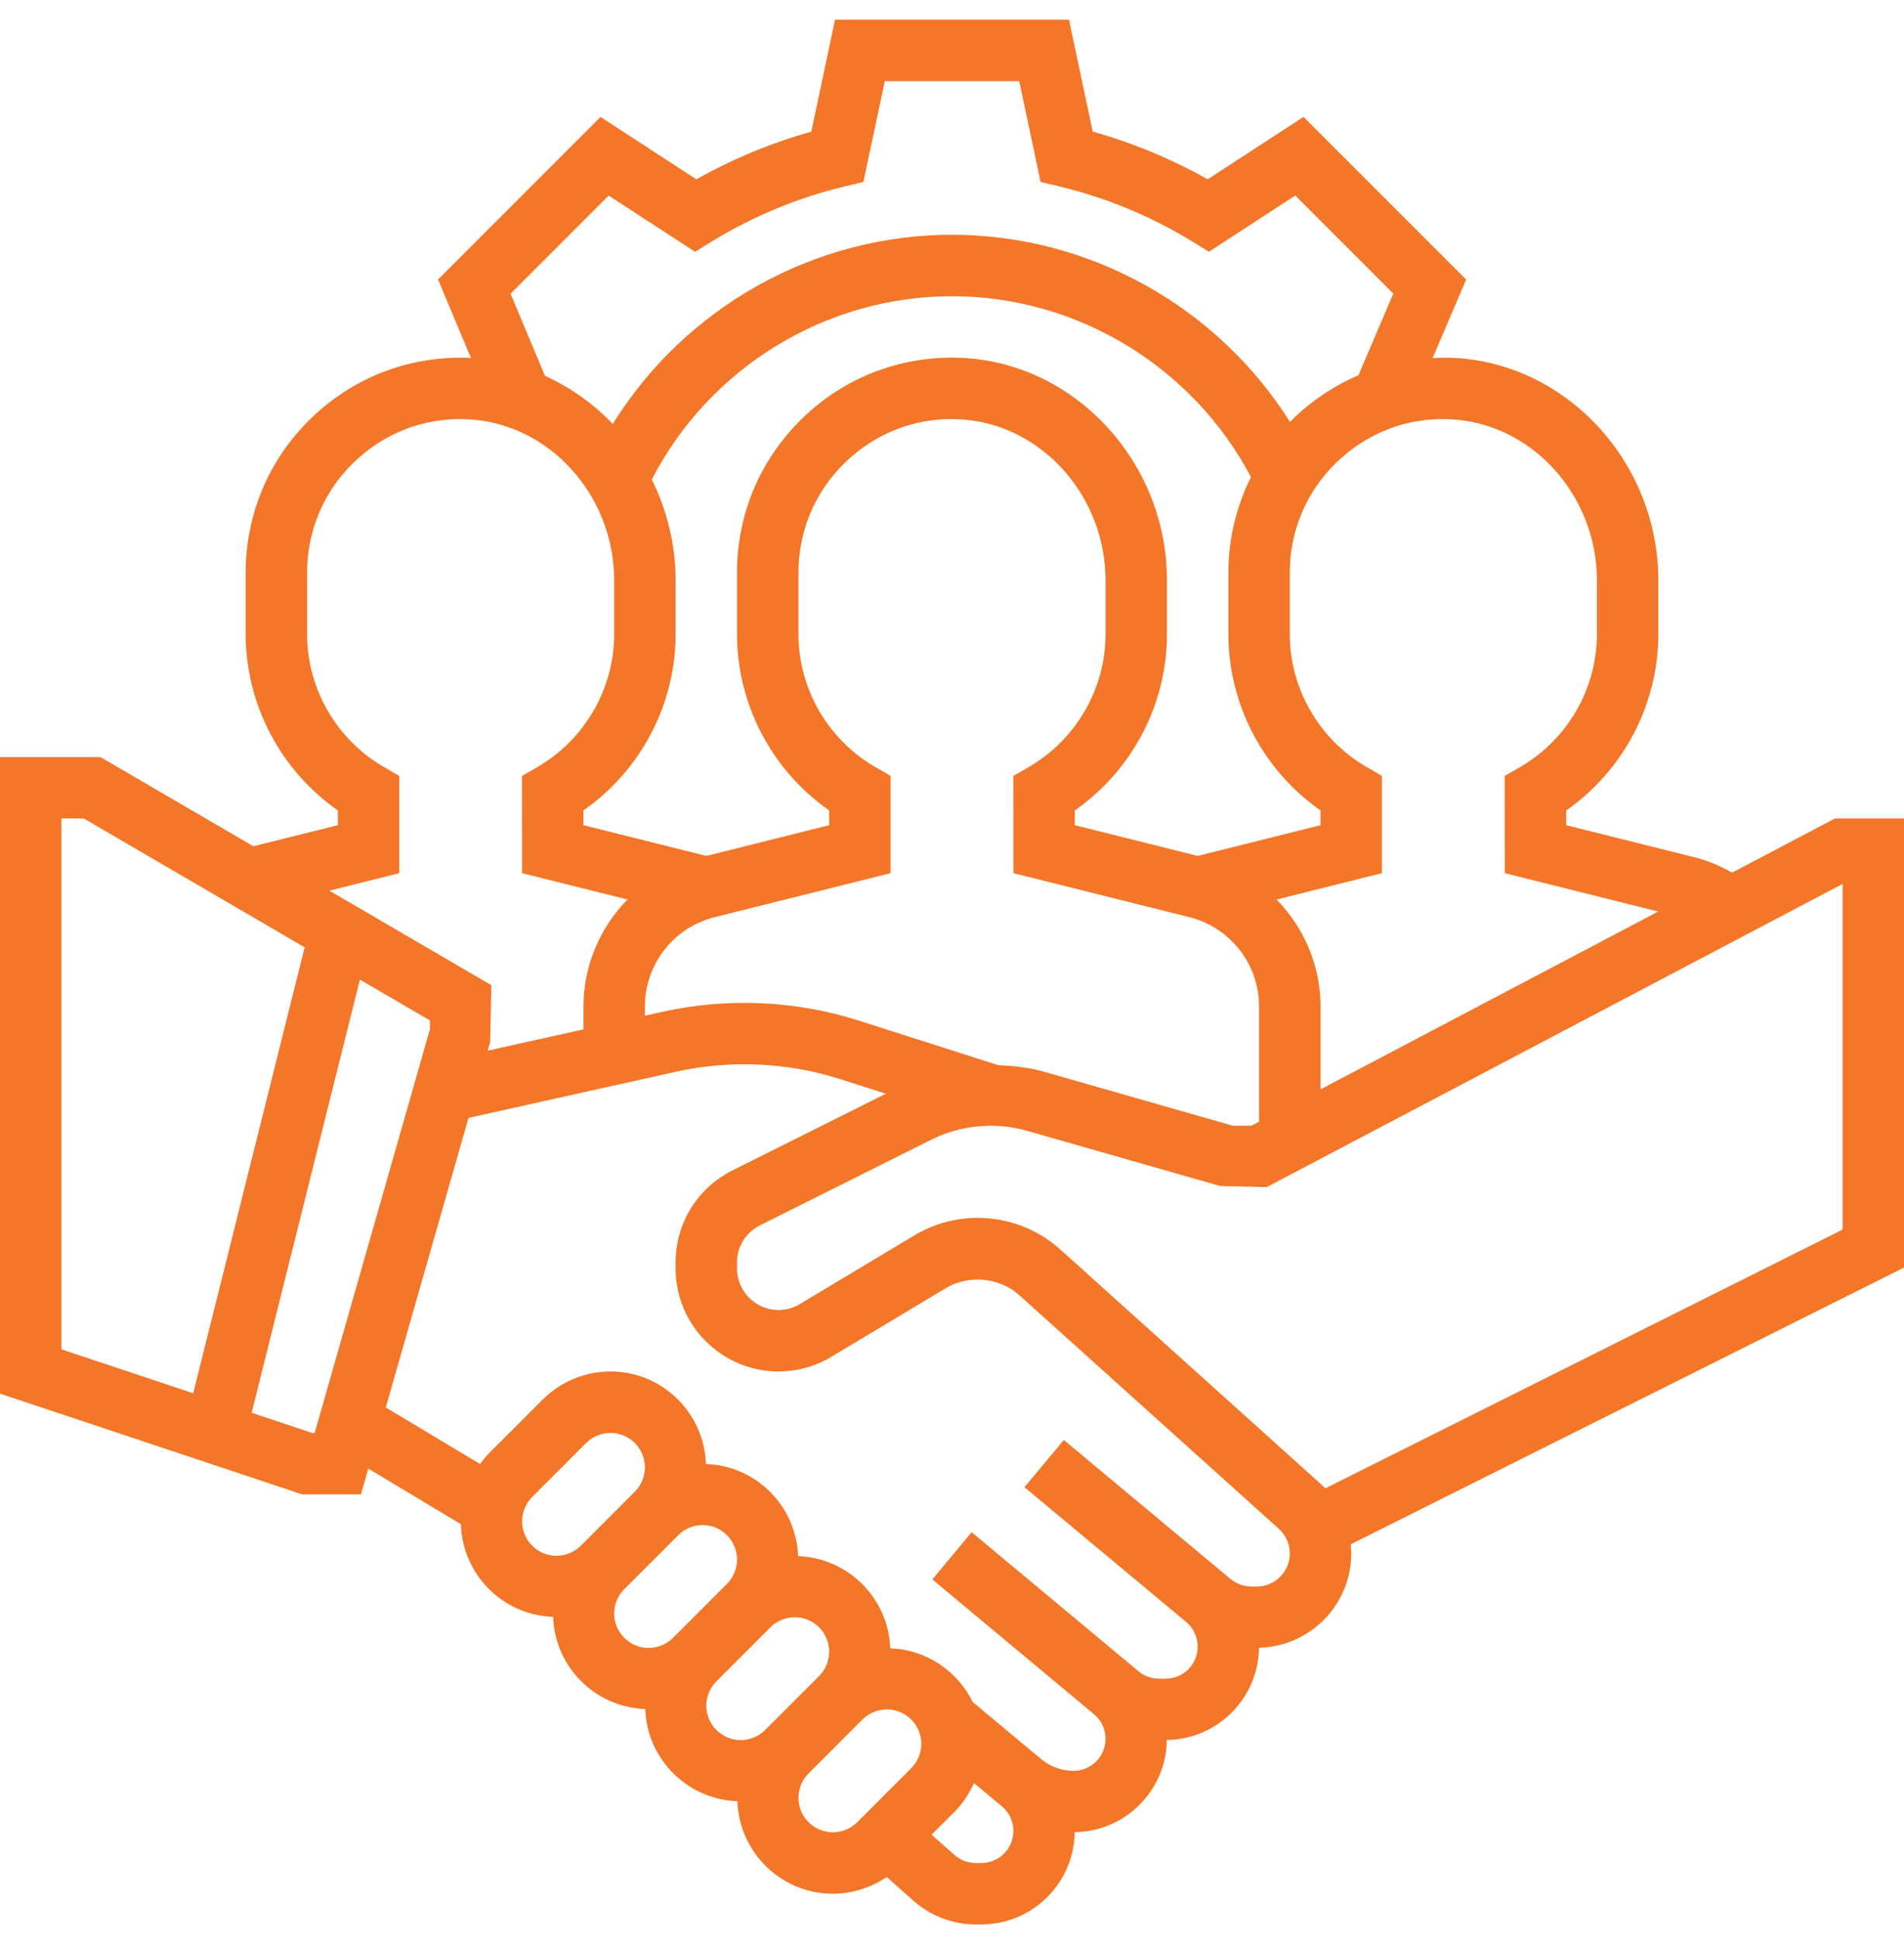 <svg width="56" height="57" viewBox="0 0 56 57" fill="none" xmlns="http://www.w3.org/2000/svg">
<path d="M56 24.064H53.97L50.945 25.656C50.605 25.468 50.251 25.309 49.869 25.213L46.064 24.261V23.828C47.747 22.653 48.774 20.712 48.774 18.645V17.066C48.774 13.557 46.025 10.62 42.646 10.518C42.474 10.514 42.305 10.52 42.135 10.528L43.122 8.219L38.339 3.437L35.52 5.272C34.448 4.669 33.315 4.199 32.139 3.87L31.442 0.58H24.559L23.862 3.871C22.686 4.2 21.552 4.67 20.481 5.273L17.662 3.438L12.883 8.217L13.853 10.528C13.816 10.527 13.78 10.52 13.743 10.519C12.014 10.469 10.384 11.1 9.147 12.301C7.908 13.502 7.226 15.113 7.226 16.838V18.645C7.226 20.712 8.252 22.652 9.936 23.827V24.261L7.453 24.881L2.954 22.258H0V40.974L8.886 43.935H10.616L10.832 43.178L13.556 44.813C13.601 46.294 14.789 47.486 16.268 47.538C16.32 49.011 17.504 50.195 18.978 50.247C19.03 51.721 20.214 52.905 21.688 52.957C21.741 54.465 22.976 55.677 24.497 55.677C25.061 55.677 25.614 55.501 26.08 55.187L26.88 55.894C27.381 56.335 28.027 56.58 28.697 56.58H28.864C30.367 56.58 31.59 55.365 31.609 53.867C33.096 53.848 34.3 52.644 34.319 51.157C35.807 51.138 37.011 49.932 37.029 48.445C38.53 48.41 39.742 47.183 39.742 45.673C39.742 45.583 39.737 45.493 39.728 45.403L56 37.267V24.064ZM46.968 17.066V18.645C46.968 20.248 46.102 21.745 44.707 22.553L44.255 22.814L44.259 25.672L48.772 26.8L38.839 32.028V29.594C38.839 28.38 38.348 27.268 37.545 26.447L40.645 25.672V22.812L40.194 22.551C38.801 21.745 37.935 20.248 37.935 18.645V16.838C37.935 15.606 38.422 14.454 39.307 13.597C40.192 12.739 41.365 12.277 42.592 12.325C45.004 12.397 46.968 14.524 46.968 17.066ZM29.362 31.318L25.273 30.011C23.41 29.414 21.393 29.325 19.485 29.747L18.968 29.862V29.594C18.968 28.349 19.812 27.268 21.02 26.965L26.194 25.672V22.812L25.743 22.551C24.349 21.745 23.484 20.248 23.484 18.645V16.838C23.484 15.606 23.971 14.454 24.856 13.597C25.74 12.739 26.921 12.277 28.14 12.325C30.553 12.397 32.516 14.524 32.516 17.066V18.645C32.516 20.248 31.65 21.745 30.255 22.553L29.804 22.814L29.807 25.672L34.98 26.965C36.188 27.268 37.032 28.349 37.032 29.594V32.979L36.809 33.096H36.256L30.703 31.509C30.265 31.386 29.814 31.335 29.362 31.318ZM19.17 14.098C20.866 10.812 24.28 8.709 28 8.709C31.684 8.709 35.084 10.784 36.793 14.026C36.363 14.888 36.129 15.843 36.129 16.838V18.645C36.129 20.712 37.155 22.652 38.839 23.827V24.261L35.226 25.165L31.612 24.261V23.828C33.295 22.653 34.323 20.712 34.323 18.645V17.066C34.323 13.557 31.573 10.62 28.194 10.518C26.465 10.467 24.835 11.099 23.598 12.3C22.359 13.502 21.677 15.113 21.677 16.838V18.645C21.677 20.712 22.704 22.652 24.387 23.827V24.261L20.774 25.165L17.16 24.261V23.828C18.844 22.653 19.871 20.712 19.871 18.645V17.066C19.871 16.003 19.615 14.994 19.17 14.098ZM15.016 8.636L17.902 5.75L20.442 7.403L20.928 7.105C22.145 6.359 23.461 5.812 24.839 5.483L25.394 5.35L26.023 2.387H29.978L30.605 5.349L31.16 5.482C32.538 5.812 33.854 6.358 35.072 7.104L35.557 7.402L38.097 5.749L40.98 8.632L39.955 11.031C39.258 11.331 38.611 11.753 38.048 12.299C38.011 12.335 37.98 12.374 37.944 12.411C35.816 9.028 32.053 6.903 28 6.903C23.917 6.903 20.145 9.048 18.022 12.465C17.454 11.87 16.778 11.389 16.03 11.052L15.016 8.636ZM11.742 25.672V22.812L11.291 22.551C9.898 21.745 9.032 20.248 9.032 18.645V16.838C9.032 15.606 9.519 14.454 10.404 13.597C11.289 12.739 12.464 12.277 13.688 12.325C16.101 12.397 18.064 14.524 18.064 17.066V18.645C18.064 20.248 17.198 21.745 15.804 22.553L15.352 22.814L15.356 25.672L18.455 26.447C17.652 27.268 17.161 28.38 17.161 29.594V30.264L14.344 30.89L14.417 30.634L14.452 28.965L9.688 26.186L11.742 25.672ZM1.806 24.064H2.465L8.961 27.853L5.683 40.963L1.806 39.671V24.064ZM9.179 42.129L7.401 41.536L10.585 28.801L12.645 30.002V30.26L9.255 42.129H9.179ZM15.355 44.729C15.355 44.462 15.462 44.201 15.651 44.013L17.239 42.425C17.428 42.236 17.689 42.129 17.955 42.129C18.514 42.129 18.968 42.583 18.968 43.141C18.968 43.407 18.86 43.669 18.671 43.857L17.084 45.445C16.895 45.634 16.634 45.741 16.367 45.741C15.809 45.741 15.355 45.287 15.355 44.729ZM18.064 47.438C18.064 47.172 18.172 46.911 18.361 46.722L19.949 45.135C20.137 44.946 20.398 44.838 20.665 44.838C21.223 44.838 21.677 45.292 21.677 45.851C21.677 46.117 21.57 46.378 21.381 46.567L19.793 48.155C19.605 48.343 19.343 48.451 19.077 48.451C18.519 48.451 18.064 47.997 18.064 47.438ZM20.774 50.148C20.774 49.882 20.882 49.621 21.071 49.432L22.658 47.844C22.847 47.656 23.108 47.548 23.375 47.548C23.933 47.548 24.387 48.002 24.387 48.56C24.387 48.827 24.279 49.088 24.091 49.277L22.503 50.864C22.314 51.053 22.053 51.161 21.787 51.161C21.229 51.161 20.774 50.706 20.774 50.148ZM24.497 53.87C23.938 53.87 23.484 53.416 23.484 52.858C23.484 52.591 23.591 52.33 23.78 52.142L25.368 50.554C25.557 50.365 25.818 50.258 26.084 50.258C26.643 50.258 27.097 50.712 27.097 51.27C27.097 51.536 26.989 51.798 26.8 51.986L25.213 53.574C25.024 53.763 24.763 53.87 24.497 53.87ZM28.864 54.774H28.697C28.467 54.774 28.247 54.69 28.075 54.538L27.399 53.942L28.078 53.264C28.32 53.022 28.508 52.733 28.646 52.424L29.468 53.108C29.683 53.287 29.806 53.551 29.806 53.832C29.806 54.351 29.384 54.774 28.864 54.774ZM36.964 46.645H36.808C36.581 46.645 36.36 46.564 36.187 46.419L31.289 42.337L30.131 43.725L34.888 47.688C35.102 47.868 35.226 48.131 35.226 48.412C35.226 48.932 34.803 49.354 34.284 49.354H34.087C33.867 49.354 33.653 49.277 33.484 49.136L28.578 45.048L27.421 46.436L32.177 50.4C32.392 50.577 32.516 50.841 32.516 51.122C32.516 51.642 32.094 52.064 31.574 52.064C31.227 52.064 30.89 51.941 30.624 51.72L28.608 50.04C28.164 49.132 27.251 48.499 26.183 48.461C26.13 46.988 24.946 45.804 23.473 45.752C23.421 44.278 22.237 43.094 20.763 43.042C20.71 41.534 19.475 40.322 17.955 40.322C17.213 40.322 16.486 40.623 15.962 41.148L14.374 42.735C14.279 42.83 14.201 42.938 14.121 43.044L11.346 41.38L13.779 32.867L19.876 31.511C21.476 31.154 23.162 31.231 24.722 31.73L26.053 32.156L21.542 34.411C20.511 34.928 19.871 35.965 19.871 37.117V37.296C19.871 38.965 21.229 40.322 22.897 40.322C23.445 40.322 23.984 40.173 24.453 39.89L27.817 37.873C28.492 37.469 29.399 37.557 29.982 38.082L37.614 44.95C37.818 45.135 37.935 45.398 37.935 45.673C37.935 46.209 37.5 46.645 36.964 46.645ZM54.194 36.151L38.977 43.76C38.927 43.707 38.876 43.657 38.822 43.609L31.191 36.741C30.523 36.138 29.658 35.806 28.758 35.806C28.099 35.806 27.453 35.985 26.886 36.325L23.522 38.342C23.333 38.456 23.117 38.516 22.897 38.516C22.224 38.516 21.677 37.969 21.677 37.296V37.117C21.677 36.652 21.936 36.235 22.351 36.027L27.39 33.508C28.252 33.076 29.276 32.98 30.205 33.247L35.881 34.868L37.255 34.903L54.194 25.988V36.151Z" fill="#F47629"/>
</svg>
